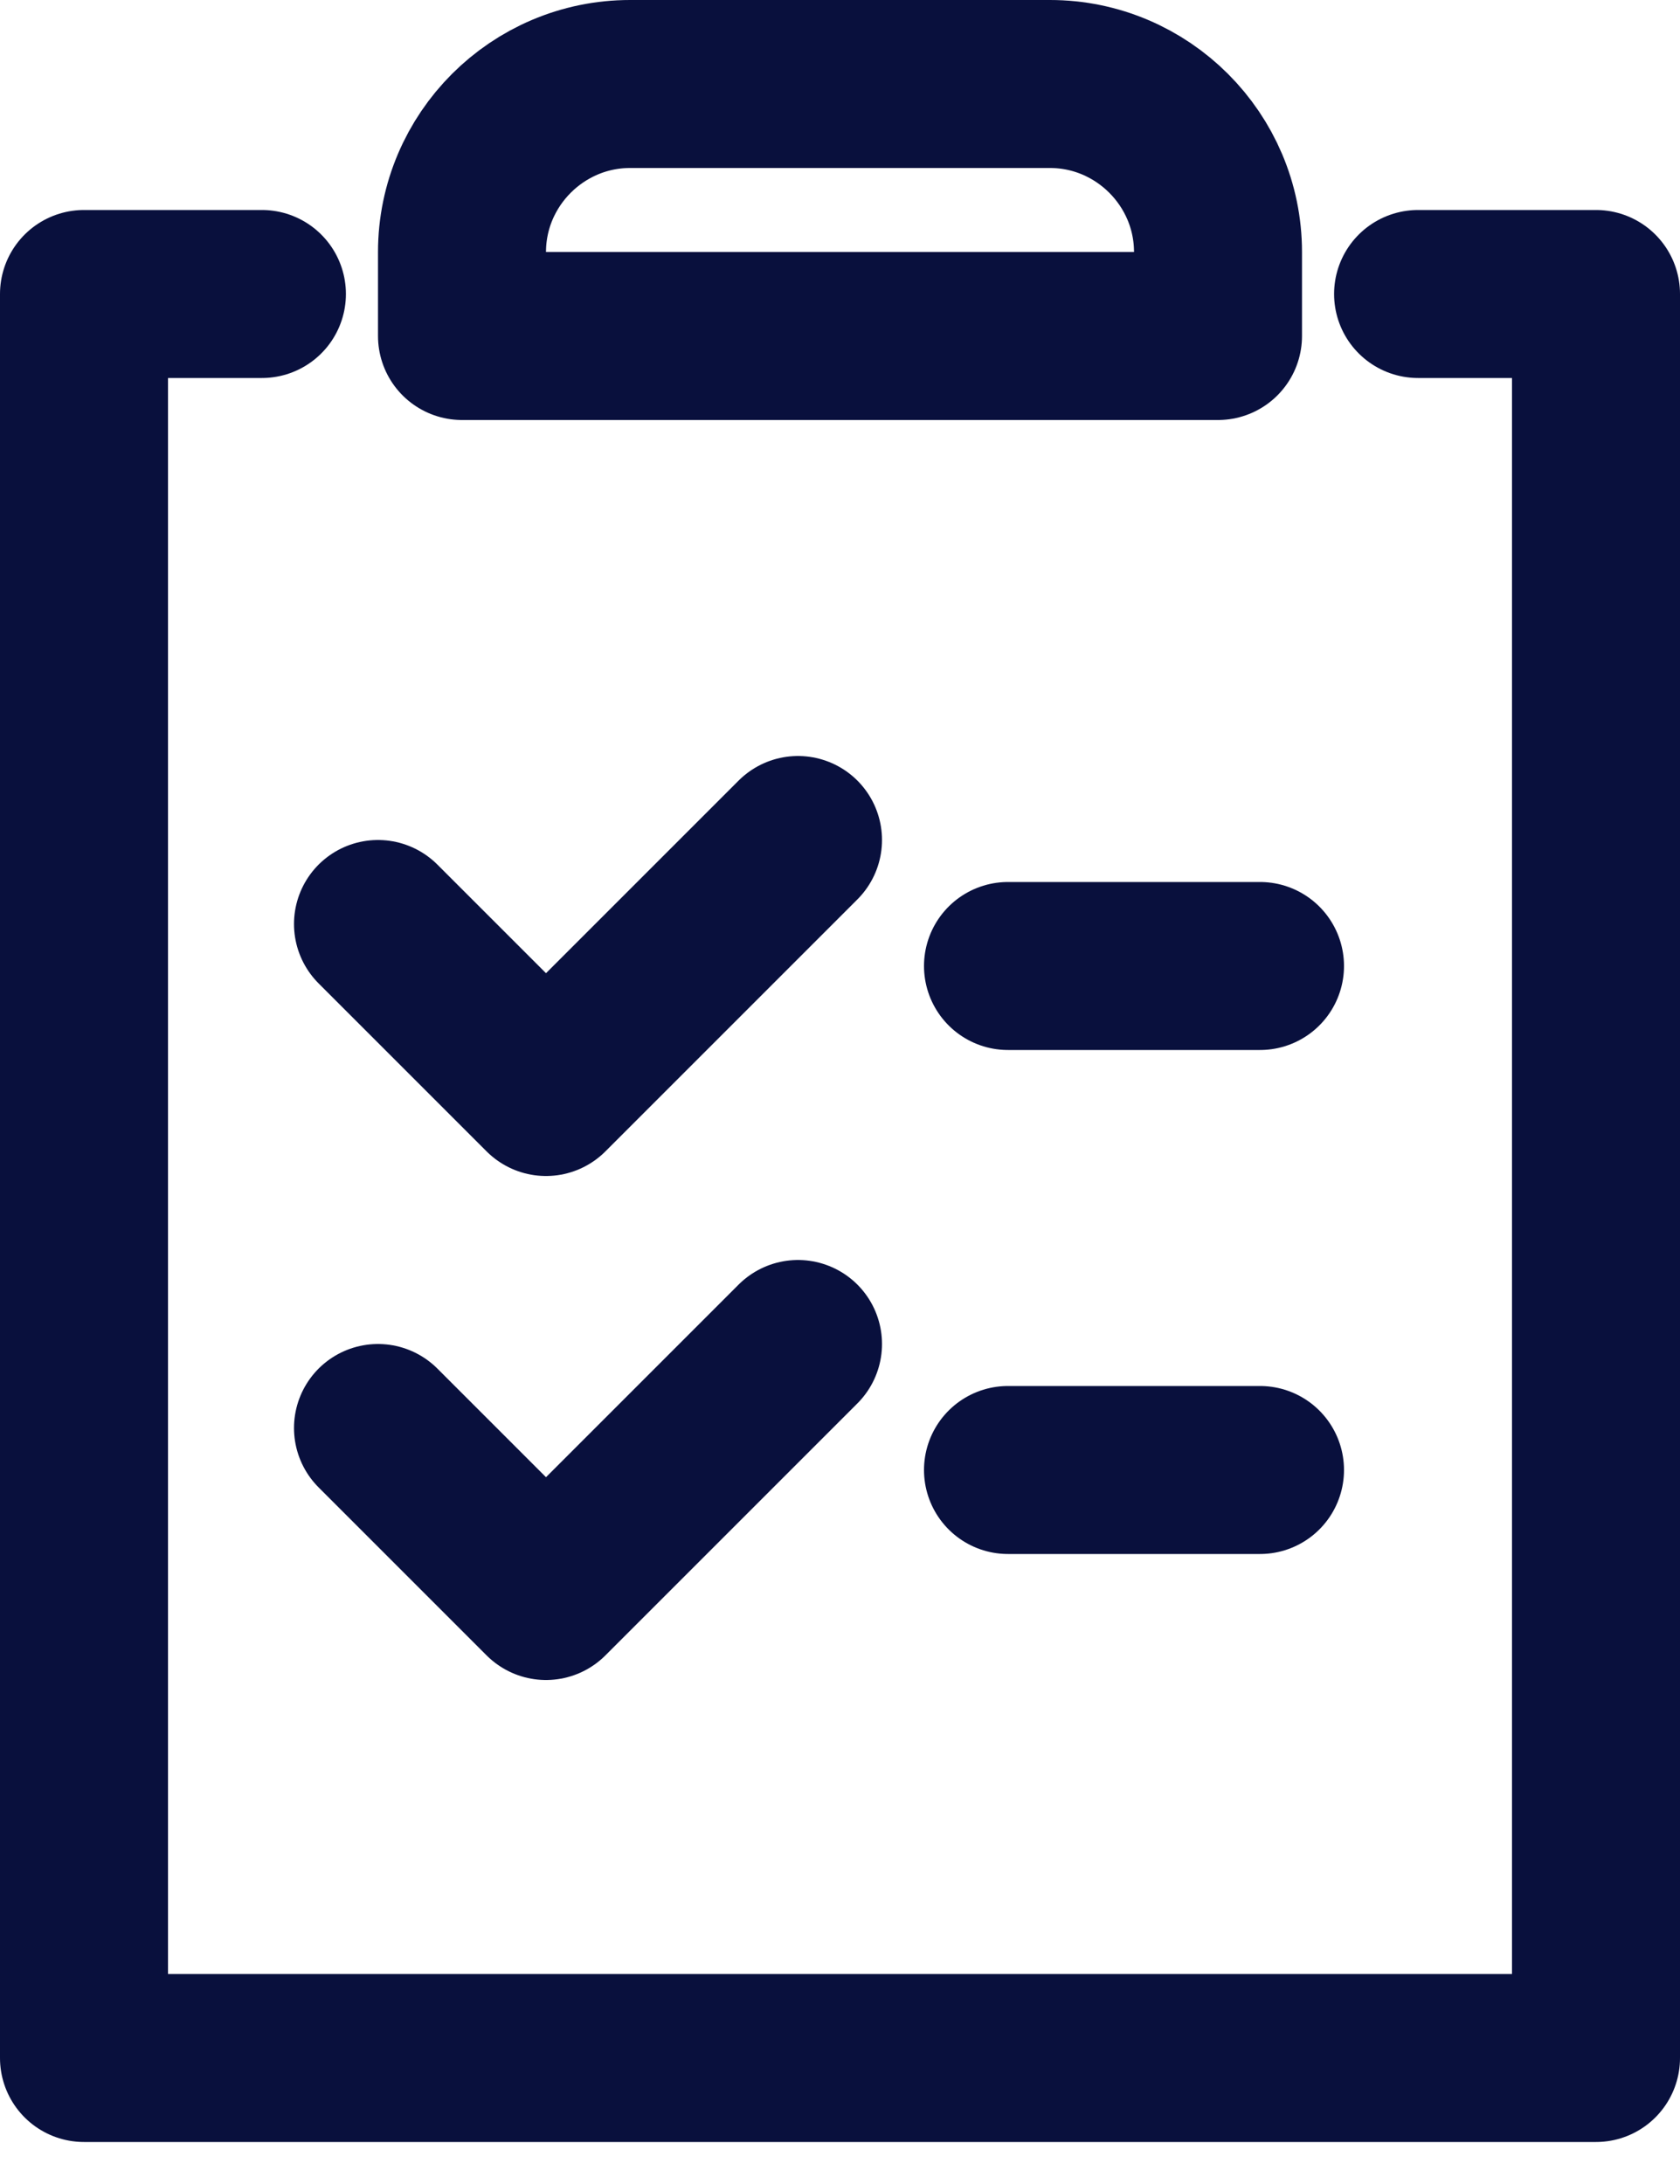 <svg width="20" height="26" viewBox="0 0 20 26" fill="none" xmlns="http://www.w3.org/2000/svg">
<g id="Group 20">
<g id="Group 12">
<path id="Vector" d="M7.5 1H12.5C13.6 1 14.5 1.9 14.5 3V4H5.5V3C5.5 1.9 6.4 1 7.5 1Z" stroke="#09103D" stroke-width="2" stroke-linecap="round" stroke-linejoin="round"/>
<path id="Vector_2" d="M16.882 3.5H19V24.5H1V3.5H3.118" stroke="#09103D" stroke-width="2" stroke-linecap="round" stroke-linejoin="round"/>
<path id="Vector_3" d="M4.5 11L6.5 13L9.5 10" stroke="#09103D" stroke-width="2" stroke-linecap="round" stroke-linejoin="round"/>
<path id="Vector_4" d="M12 11.5H15" stroke="#09103D" stroke-width="2" stroke-linecap="round" stroke-linejoin="round"/>
<path id="Vector_5" d="M4.5 17L6.5 19L9.5 16" stroke="#09103D" stroke-width="2" stroke-linecap="round" stroke-linejoin="round"/>
<path id="Vector_6" d="M12 17.5H15" stroke="#09103D" stroke-width="2" stroke-linecap="round" stroke-linejoin="round"/>
</g>
</g>
</svg>
